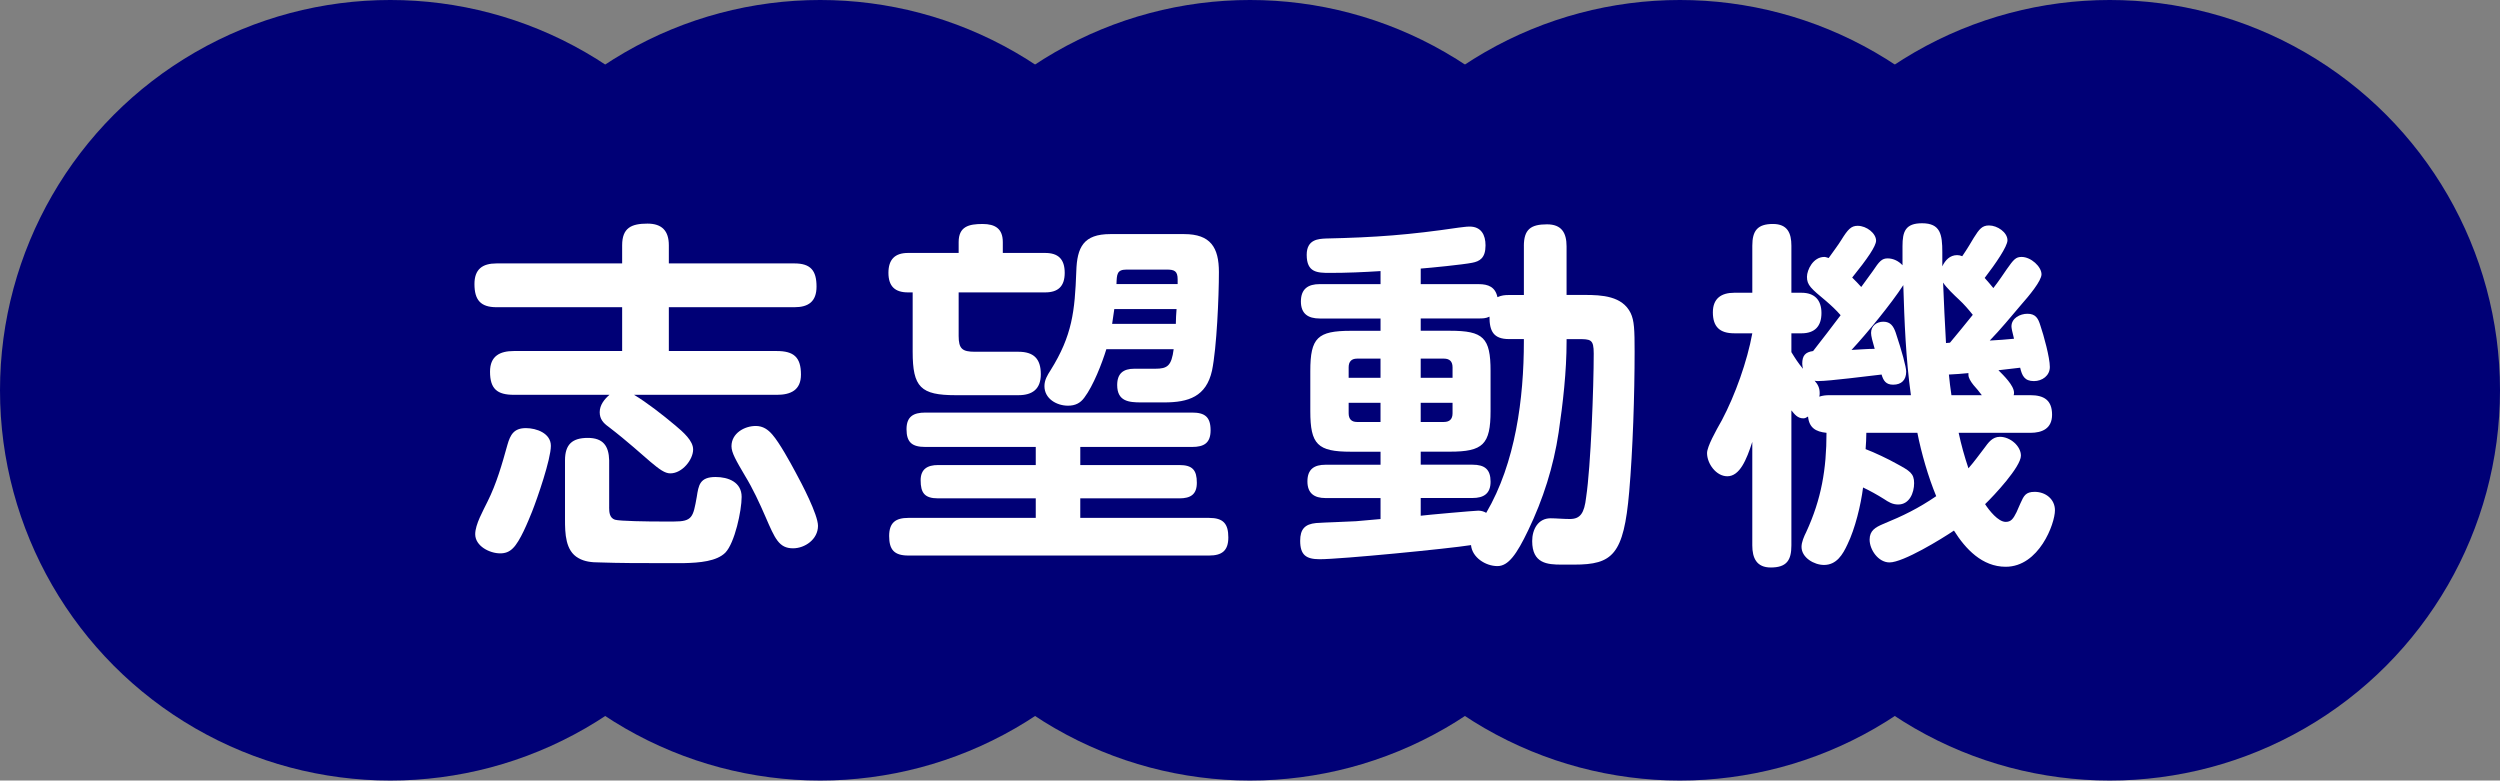 <?xml version="1.0" encoding="UTF-8"?><svg id="uuid-8bbae007-af68-481d-9b49-df2eb27f83fc" xmlns="http://www.w3.org/2000/svg" width="179.362" height="56" viewBox="0 0 179.362 56"><rect x="0" y="0" width="179.362" height="56" fill="#808080" stroke="none"/><defs><style>.uuid-029fcd98-1a4f-406f-a099-9809b5b617e2{fill:#000076;}.uuid-4f40c3e6-21cc-49a7-b2cd-18b6aa12c190{fill:#fff;}</style></defs><g id="uuid-06dc95c8-2203-4afb-9855-26b1554f16f2"><circle class="uuid-029fcd98-1a4f-406f-a099-9809b5b617e2" cx="28" cy="28" r="28"/><circle class="uuid-029fcd98-1a4f-406f-a099-9809b5b617e2" cx="58.841" cy="28" r="28"/><circle class="uuid-029fcd98-1a4f-406f-a099-9809b5b617e2" cx="89.681" cy="28" r="28"/><circle class="uuid-029fcd98-1a4f-406f-a099-9809b5b617e2" cx="120.522" cy="28" r="28"/><circle class="uuid-029fcd98-1a4f-406f-a099-9809b5b617e2" cx="151.362" cy="28" r="28"/><path class="uuid-4f40c3e6-21cc-49a7-b2cd-18b6aa12c190" d="M48.403,30.482c.649.545,1.325,1.143,1.325,1.766,0,.728-.779,1.714-1.637,1.714-.39,0-.779-.286-1.428-.831-.649-.545-1.559-1.402-3.013-2.519-.364-.26-.624-.545-.624-1.039,0-.519.338-.935.701-1.247h-6.856c-1.195,0-1.714-.415-1.714-1.662,0-1.117.701-1.48,1.714-1.48h7.765v-3.143h-9.012c-1.143,0-1.584-.519-1.584-1.662,0-1.065.571-1.48,1.584-1.48h9.012v-1.298c0-1.247.649-1.558,1.818-1.558,1.039,0,1.532.519,1.532,1.558v1.298h9.012c1.169,0,1.584.519,1.584,1.662,0,1.065-.571,1.48-1.584,1.48h-9.012v3.143h7.739c1.221,0,1.74.441,1.74,1.688,0,1.117-.728,1.455-1.74,1.455h-10.232c.909.545,2.077,1.455,2.908,2.156ZM34.977,35.988c.649-1.299,1.039-2.675,1.429-4.078.208-.727.468-1.195,1.324-1.195.754,0,1.792.364,1.792,1.272,0,.961-.961,3.74-1.351,4.727-.285.701-.856,2.129-1.376,2.623-.26.26-.545.364-.909.364-.753,0-1.792-.519-1.792-1.377,0-.701.571-1.688.883-2.337ZM43.703,36.403c0,.338.025.753.415.883.338.104,2.338.13,3.351.13h.883c1.324,0,1.377-.312,1.637-1.766.13-.831.207-1.428,1.35-1.428.909,0,1.87.364,1.87,1.428,0,.987-.493,3.298-1.169,3.999-.623.624-1.844.727-2.986.753h-1.61c-1.48,0-2.986,0-4.467-.052-.519,0-1.038-.052-1.48-.311-.935-.519-.961-1.766-.961-2.779v-4.233c0-1.143.519-1.61,1.637-1.61,1.091,0,1.506.571,1.532,1.61v3.376ZM54.221,30.561c.519,0,.884.259,1.195.623.519.597,1.272,1.974,1.662,2.701.441.805,1.609,3.038,1.609,3.843,0,.961-.935,1.61-1.791,1.61-1.014,0-1.299-.701-1.975-2.259-.441-1.013-.908-2.026-1.48-2.961-.624-1.065-.961-1.636-.961-2.103,0-.935.935-1.454,1.739-1.454Z"/><path class="uuid-4f40c3e6-21cc-49a7-b2cd-18b6aa12c190" d="M68.778,24.094c0,.935.26,1.143,1.169,1.143h3.116c1.091,0,1.61.493,1.61,1.61,0,1.065-.598,1.506-1.61,1.506h-4.493c-2.519,0-3.091-.571-3.091-3.116v-4.259h-.337c-.935,0-1.402-.441-1.402-1.402s.467-1.428,1.402-1.428h3.636v-.779c0-1.117.727-1.299,1.714-1.299.909,0,1.454.338,1.454,1.299v.779h3.039c.935,0,1.402.441,1.402,1.428,0,.961-.468,1.402-1.402,1.402h-6.207v3.117ZM77.504,33.365h7.116c.935,0,1.247.363,1.247,1.272,0,.831-.442,1.117-1.247,1.117h-7.116v1.402h9.246c1.013,0,1.376.415,1.376,1.402,0,.961-.468,1.298-1.376,1.298h-21.582c-1.013,0-1.376-.415-1.376-1.402,0-.961.468-1.298,1.376-1.298h9.142v-1.402h-7.012c-.961,0-1.247-.39-1.247-1.298,0-.806.494-1.091,1.247-1.091h7.012v-1.299h-7.921c-.935,0-1.351-.311-1.351-1.272,0-.909.494-1.194,1.351-1.194h19.141c.909,0,1.324.311,1.324,1.272,0,.909-.468,1.194-1.324,1.194h-8.025v1.299ZM79.374,25.055c-.311,1.013-.935,2.623-1.584,3.479-.286.39-.649.572-1.169.572-.805,0-1.688-.494-1.688-1.403,0-.441.207-.779.441-1.143,1.558-2.493,1.739-4.233,1.844-7.09.052-1.74.519-2.675,2.441-2.675h5.298c1.895,0,2.493.961,2.493,2.727,0,1.767-.156,5.428-.494,7.064-.415,1.87-1.688,2.285-3.428,2.285h-1.662c-.883,0-1.714-.078-1.714-1.247,0-.831.441-1.169,1.221-1.169h1.506c.883,0,1.169-.208,1.325-1.402h-4.831ZM79.945,22.172c-.052.363-.103.727-.155,1.065h4.57c0-.337.026-.701.052-1.065h-4.467ZM84.49,20.38v-.338c0-.597-.233-.701-.779-.701h-2.883c-.701,0-.701.338-.727,1.039h4.389Z"/><path class="uuid-4f40c3e6-21cc-49a7-b2cd-18b6aa12c190" d="M109.329,17.653c0-1.195.493-1.558,1.662-1.558,1.039,0,1.402.597,1.402,1.584v3.481h1.299c1.246,0,2.7.078,3.298,1.298.26.545.285,1.195.285,2.779,0,3.064-.129,7.064-.389,10.051-.39,4.519-1.195,5.22-3.948,5.22h-.908c-1.014,0-2.104-.078-2.104-1.688,0-.831.416-1.636,1.325-1.636.363,0,.909.052,1.376.052.753,0,1.039-.415,1.169-1.558.338-2.233.545-7.947.545-10.31,0-1.039-.207-1.039-1.168-1.039h-.779v.182c0,2.13-.26,4.415-.571,6.519-.364,2.441-1.117,4.805-2.182,7.013-.831,1.74-1.429,2.571-2.208,2.571-.856,0-1.817-.624-1.895-1.506-1.636.26-9.35,1.013-10.855,1.013-.987,0-1.402-.311-1.402-1.324,0-.831.338-1.195,1.143-1.272.753-.052,1.974-.078,2.856-.13.598-.052,1.169-.104,1.767-.156v-1.506h-3.948c-.805,0-1.298-.338-1.298-1.195,0-.883.493-1.195,1.298-1.195h3.948v-.935h-2.13c-2.39,0-2.909-.519-2.909-2.909v-2.882c0-2.389.519-2.883,2.909-2.883h2.13v-.883h-4.363c-.831,0-1.351-.337-1.351-1.22,0-.909.519-1.247,1.351-1.247h4.363v-.935c-1.221.078-2.416.13-3.636.13-.909,0-1.662-.026-1.662-1.298,0-1.117.856-1.143,1.376-1.169,3.558-.078,5.999-.26,9.505-.779.26-.025.546-.078.806-.078.831,0,1.143.597,1.143,1.351,0,.909-.416,1.143-.961,1.247-.649.13-2.986.363-3.688.415v1.117h4.155c.701,0,1.194.208,1.35.935.286-.13.519-.155.831-.155h1.065v-3.506ZM99.045,25.73h-1.688c-.39,0-.598.208-.598.624v.753h2.286v-1.377ZM96.759,28.898v.753c0,.415.208.623.598.623h1.688v-1.376h-2.286ZM108.264,24.327c-1.116,0-1.402-.571-1.402-1.61-.26.13-.493.13-.778.13h-4.155v.883h2.103c2.389,0,2.908.494,2.908,2.883v2.882c0,2.39-.545,2.909-2.908,2.909h-2.103v.935h3.713c.884,0,1.299.338,1.299,1.221,0,.857-.493,1.169-1.299,1.169h-3.713v1.272c.363-.052,3.869-.364,4.129-.364.208,0,.39.052.571.156,2.103-3.584,2.701-8.207,2.701-12.31v-.156h-1.065ZM104.213,27.106v-.753c0-.415-.208-.624-.623-.624h-1.662v1.377h2.285ZM101.928,30.274h1.662c.415,0,.623-.207.623-.623v-.753h-2.285v1.376Z"/><path class="uuid-4f40c3e6-21cc-49a7-b2cd-18b6aa12c190" d="M145.666,28.352c.987,0,1.559.364,1.559,1.402,0,.987-.701,1.299-1.559,1.299h-5.142c.182.857.415,1.688.701,2.545.39-.441.805-1.013,1.143-1.454.285-.39.571-.805,1.116-.805.754,0,1.507.675,1.507,1.35,0,.806-1.948,2.883-2.571,3.481.286.441.935,1.272,1.48,1.272.39,0,.545-.233.779-.701.078-.156.182-.441.285-.649.234-.519.364-.805,1.013-.805.779,0,1.455.519,1.455,1.324,0,.961-1.143,4.051-3.532,4.051-1.688,0-2.883-1.272-3.714-2.597-.883.598-3.636,2.286-4.623,2.286-.805,0-1.428-.909-1.428-1.636,0-.649.415-.883.961-1.117,1.454-.597,2.519-1.117,3.817-2-.571-1.377-1.065-3.091-1.351-4.545h-3.662c0,.39-.025.779-.052,1.169.623.233,1.662.727,2.208,1.039.961.519,1.272.701,1.272,1.402s-.338,1.532-1.143,1.532c-.416,0-.701-.182-1.014-.39-.493-.311-1.013-.597-1.506-.831-.156,1.247-.571,2.96-1.117,4.078-.337.727-.778,1.48-1.688,1.48-.701,0-1.61-.519-1.61-1.299,0-.338.182-.753.338-1.065,1.091-2.363,1.454-4.519,1.454-7.116-.779-.078-1.246-.364-1.324-1.169-.13.078-.208.13-.338.13-.415,0-.623-.285-.857-.571v9.687c0,1.065-.337,1.585-1.48,1.585-1.014,0-1.325-.675-1.325-1.585v-7.427c-.415,1.298-.908,2.467-1.792,2.467-.805,0-1.454-.909-1.454-1.662,0-.467.623-1.584,1.065-2.363.961-1.818,1.818-4.233,2.182-6.232h-1.298c-1.039,0-1.532-.468-1.532-1.507,0-.986.597-1.402,1.532-1.402h1.298v-3.376c0-1.065.364-1.559,1.48-1.559,1.039,0,1.324.649,1.324,1.559v3.376h.728c.935,0,1.429.519,1.429,1.455s-.468,1.455-1.429,1.455h-.728v1.35c.286.467.468.753.831,1.195-.025-.13-.052-.234-.052-.364,0-.571.208-.831.779-.909.676-.857,1.324-1.714,1.974-2.571-.311-.363-.675-.701-1.039-1.013-1.091-.909-1.376-1.143-1.376-1.74,0-.493.441-1.428,1.246-1.428.104,0,.208.052.312.078.389-.545.701-.961.908-1.298.468-.753.701-1.013,1.169-1.013.649,0,1.324.546,1.324,1.065,0,.389-.623,1.298-1.714,2.648.234.234.441.441.649.676.363-.494.623-.857.831-1.143.468-.701.649-.909,1.065-.909.416,0,.806.207,1.065.493v-1.377c0-1.039.207-1.636,1.402-1.636,1.324,0,1.454.805,1.454,2.078v1.013c.208-.441.545-.805,1.065-.805.13,0,.234.026.364.078.39-.571.597-.935.831-1.324.39-.623.597-.883,1.091-.883.597,0,1.324.493,1.324,1.065,0,.441-.857,1.688-1.636,2.701.207.233.415.467.623.727.441-.571.727-1.013.961-1.351.493-.701.649-.883,1.065-.883.676,0,1.429.701,1.429,1.247,0,.467-.883,1.532-1.48,2.207-.728.857-1.454,1.74-2.233,2.545.597-.026,1.169-.078,1.74-.13-.13-.494-.183-.779-.183-.883,0-.597.624-.909,1.144-.909.597,0,.778.337.935.857.233.675.675,2.286.675,2.961,0,.623-.545,1.013-1.143,1.013-.675,0-.856-.39-.986-.961-.519.052-1.039.13-1.559.182.363.364,1.117,1.091,1.117,1.61,0,.052,0,.13-.026.182h1.194ZM136.551,20.458c-.857,1.324-2.623,3.479-3.714,4.648.571-.026,1.117-.078,1.662-.078-.156-.545-.26-.909-.26-1.143,0-.493.39-.805.883-.805.519,0,.728.337.883.779.442,1.325.754,2.467.754,2.805,0,.597-.338.935-.935.935-.519,0-.701-.286-.831-.728-.961.104-3.714.468-4.545.468-.103,0-.182,0-.26-.026.234.26.364.519.364.883,0,.078,0,.156-.026.26.234-.078.468-.104.728-.104h5.843c-.363-2.623-.467-5.271-.545-7.894ZM139.9,24.587c.546-.649,1.091-1.324,1.637-2-.311-.39-.623-.753-.987-1.091-.337-.312-.908-.857-1.143-1.221.052,1.455.13,2.883.208,4.337.103,0,.208-.026.285-.026ZM142.186,28.352c-.208-.285-.416-.519-.598-.727-.208-.26-.363-.519-.363-.727v-.13c-.468.052-.935.078-1.402.103.052.494.103.987.182,1.48h2.182Z"/></g></svg>